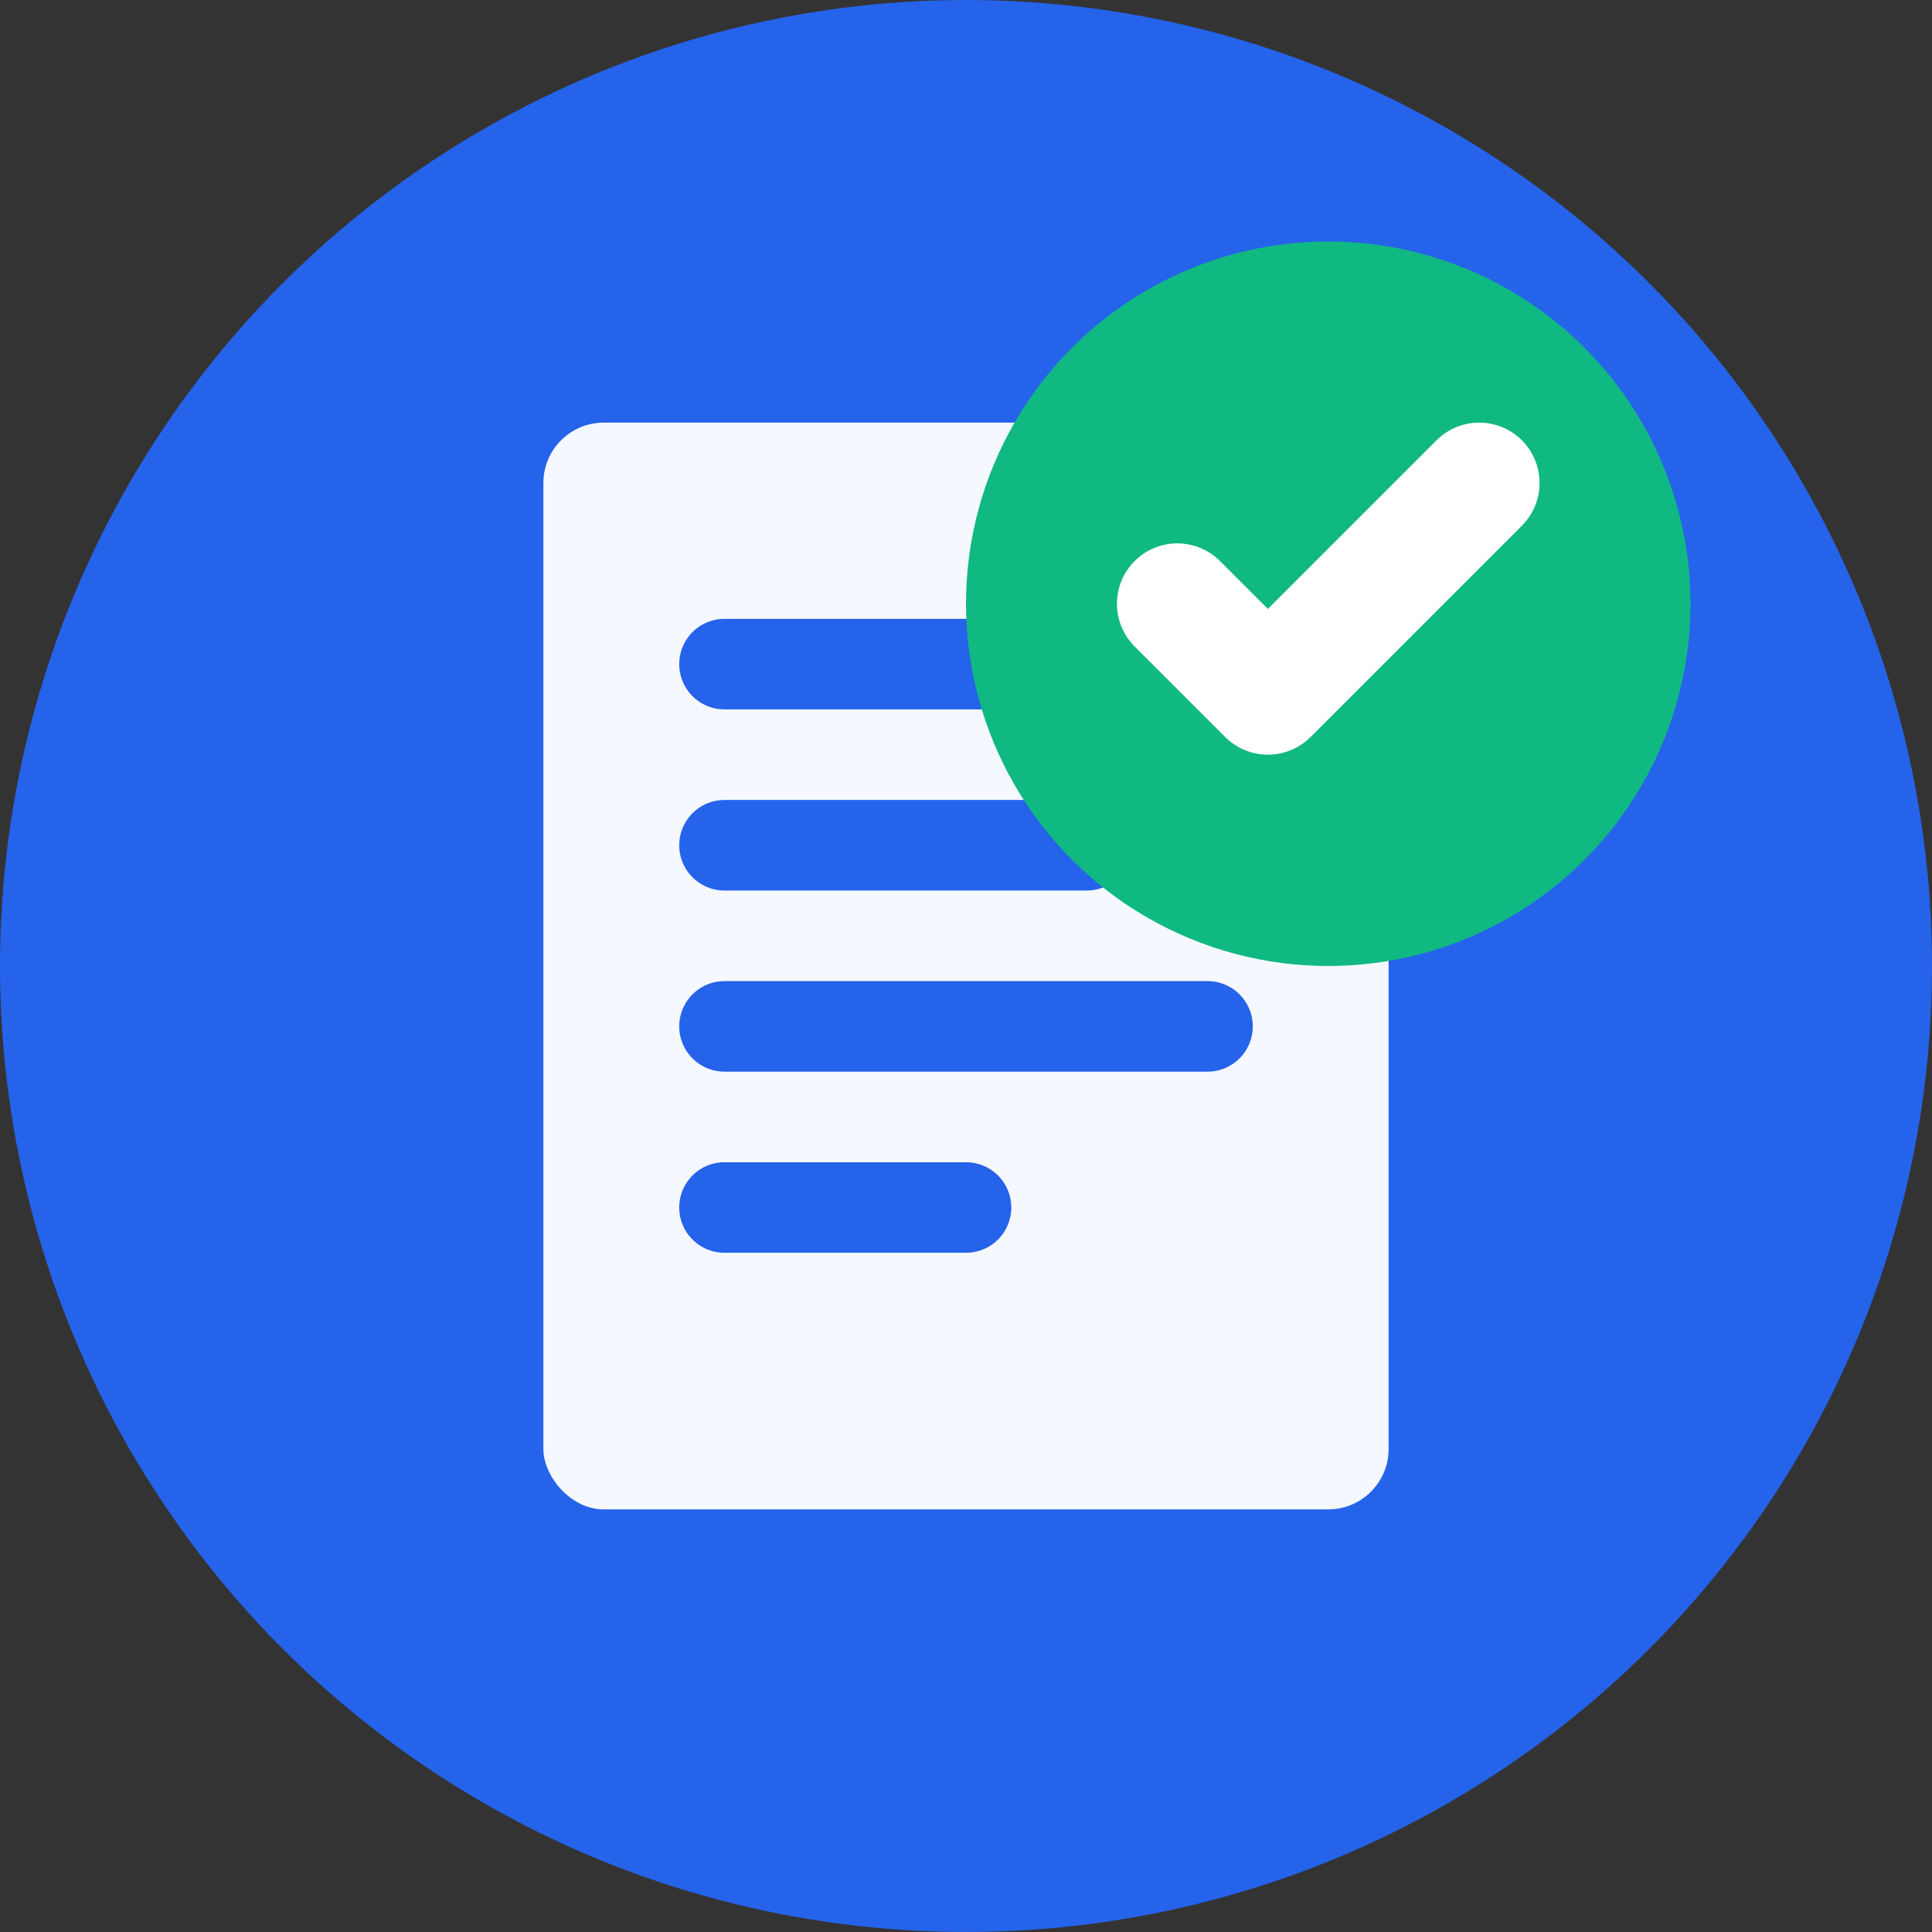 <svg width="32" height="32" viewBox="0 0 32 32" fill="none" xmlns="http://www.w3.org/2000/svg">
  <rect x="0" y="0" width="32" height="32" fill="#333333" stroke="none"/>
  <!-- Background circle -->
  <circle cx="16" cy="16" r="16" fill="#2563eb"/>
  
  <!-- Document icon -->
  <rect x="9" y="7" width="14" height="18" rx="1" fill="white" opacity="0.95"/>
  
  <!-- Document lines (representing CV content) -->
  <line x1="12" y1="11" x2="20" y2="11" stroke="#2563eb" stroke-width="1.5" stroke-linecap="round"/>
  <line x1="12" y1="14" x2="18" y2="14" stroke="#2563eb" stroke-width="1.5" stroke-linecap="round"/>
  <line x1="12" y1="17" x2="20" y2="17" stroke="#2563eb" stroke-width="1.5" stroke-linecap="round"/>
  <line x1="12" y1="20" x2="16" y2="20" stroke="#2563eb" stroke-width="1.5" stroke-linecap="round"/>
  
  <!-- Checkmark badge (representing ATS compliance) -->
  <circle cx="22" cy="10" r="6" fill="#10b981"/>
  <path d="M19.5 10 L21 11.5 L24.5 8" stroke="white" stroke-width="2" stroke-linecap="round" stroke-linejoin="round" fill="none"/>
</svg>

